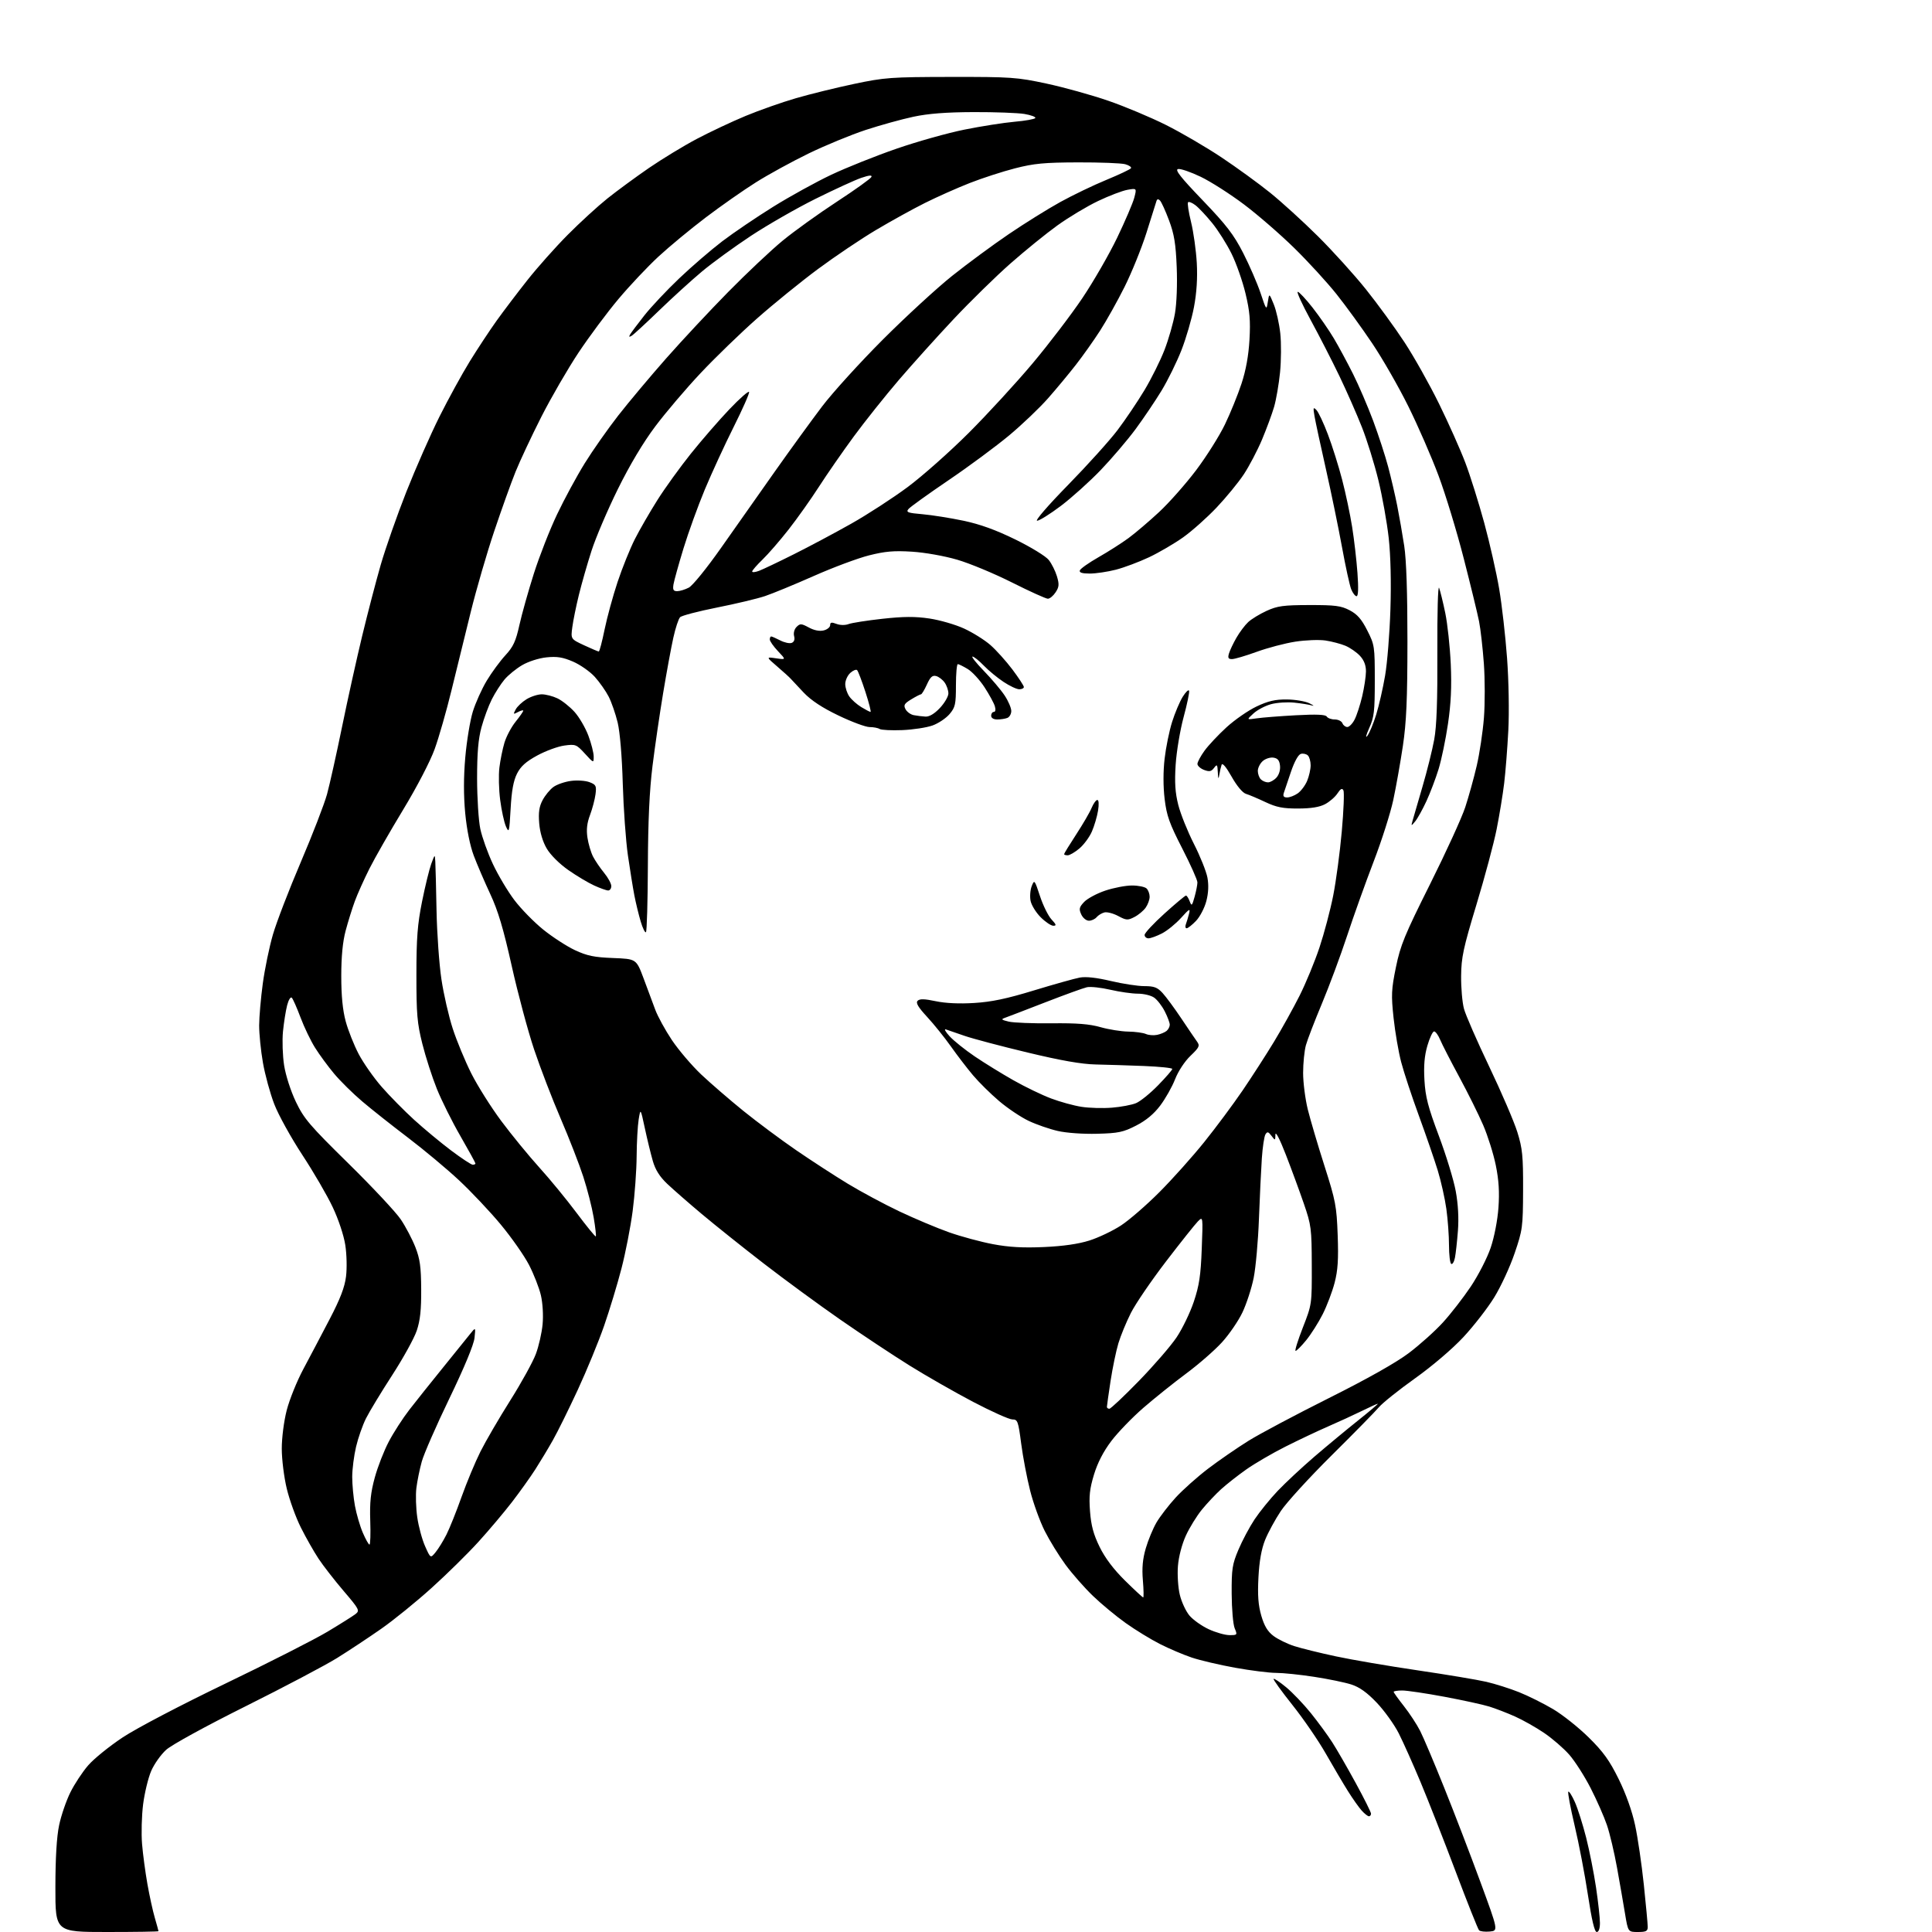 <?xml version="1.0" encoding="UTF-8" standalone="no"?>
<svg 
  version="1.1" 
  xmlns="http://www.w3.org/2000/svg" 
  xmlns:xlink="http://www.w3.org/1999/xlink" 
  xmlns:svg="http://www.w3.org/2000/svg"
  xmlns:rdf="http://www.w3.org/1999/02/22-rdf-syntax-ns#"
  xmlns:cc="http://creativecommons.org/ns#"
  xmlns:dc="http://purl.org/dc/elements/1.1/"
  viewBox="0 0 768 768"
  width="768"
  height="768"
>
<style>svg {background-color: white; }</style>"
<path stroke="none" fill="black" fill-rule="evenodd" d="M42.50,768.00C22.00,768.00 22.00,768.00 22.02,750.25C22.03,738.49 22.53,730.14 23.51,725.50C24.32,721.65 26.33,715.80 27.97,712.50C29.60,709.20 32.79,704.36 35.05,701.76C37.30,699.15 43.50,694.13 48.82,690.61C54.33,686.97 71.90,677.77 89.62,669.24C106.73,661.01 124.95,651.75 130.12,648.66C135.28,645.57 140.33,642.39 141.34,641.60C143.08,640.23 142.81,639.70 136.57,632.40C132.94,628.14 128.45,622.37 126.61,619.58C124.76,616.78 121.61,611.23 119.61,607.24C117.60,603.25 115.08,596.27 113.99,591.74C112.90,587.21 112.01,580.08 112.01,575.91C112.00,571.61 112.85,564.98 113.97,560.61C115.06,556.37 118.04,548.98 120.60,544.20C123.16,539.41 127.85,530.51 131.03,524.41C135.24,516.34 137.02,511.72 137.55,507.44C137.96,504.20 137.83,498.58 137.26,494.92C136.67,491.10 134.56,484.74 132.27,479.90C130.10,475.28 124.65,465.91 120.17,459.09C115.69,452.26 110.67,443.19 109.03,438.92C107.38,434.66 105.36,427.24 104.52,422.45C103.68,417.66 103.01,410.98 103.02,407.62C103.03,404.25 103.68,396.77 104.46,391.00C105.24,385.23 107.05,376.45 108.49,371.50C109.93,366.55 114.92,353.58 119.58,342.68C124.24,331.77 128.93,319.62 130.01,315.68C131.08,311.73 133.77,299.67 135.98,288.87C138.19,278.07 141.78,261.87 143.95,252.87C146.12,243.87 149.45,231.10 151.35,224.50C153.26,217.90 157.84,204.85 161.53,195.50C165.23,186.15 171.15,172.71 174.69,165.63C178.23,158.56 183.66,148.66 186.76,143.63C189.86,138.61 194.65,131.35 197.40,127.50C200.16,123.65 205.67,116.38 209.65,111.35C213.62,106.32 220.84,98.21 225.69,93.33C230.53,88.45 237.65,81.94 241.50,78.86C245.35,75.79 252.78,70.34 258.00,66.75C263.23,63.17 271.77,57.97 277.00,55.21C282.23,52.45 290.96,48.34 296.40,46.08C301.85,43.82 310.85,40.65 316.40,39.04C321.96,37.42 332.35,34.87 339.50,33.36C351.68,30.79 354.11,30.62 378.00,30.58C401.97,30.55 404.25,30.71 416.02,33.23C422.91,34.71 433.93,37.77 440.52,40.04C447.11,42.31 457.45,46.65 463.50,49.68C469.55,52.71 479.45,58.49 485.50,62.52C491.55,66.55 500.27,72.88 504.87,76.59C509.48,80.30 518.04,88.10 523.90,93.92C529.76,99.74 538.34,109.22 542.97,115.00C547.59,120.78 554.48,130.22 558.27,136.00C562.07,141.78 568.26,152.80 572.04,160.50C575.82,168.20 580.52,178.73 582.48,183.90C584.44,189.06 587.83,199.86 590.02,207.90C592.20,215.93 594.87,227.72 595.95,234.11C597.03,240.49 598.44,252.87 599.08,261.61C599.75,270.69 599.96,283.01 599.58,290.37C599.21,297.45 598.47,306.90 597.93,311.37C597.39,315.84 596.05,324.04 594.94,329.60C593.84,335.15 590.23,348.65 586.91,359.60C581.67,376.93 580.88,380.60 580.82,388.00C580.77,392.68 581.28,398.52 581.95,401.00C582.61,403.48 587.13,413.82 591.99,424.00C596.85,434.18 601.88,445.88 603.16,450.00C605.20,456.55 605.49,459.47 605.45,473.00C605.39,487.86 605.26,488.90 602.07,498.24C600.25,503.60 596.60,511.48 593.97,515.74C591.34,520.01 585.83,527.10 581.73,531.51C577.38,536.18 569.38,543.01 562.52,547.90C556.05,552.51 549.58,557.69 548.14,559.39C546.70,561.10 538.26,569.70 529.38,578.50C520.50,587.30 511.39,597.28 509.14,600.67C506.88,604.06 504.07,609.24 502.89,612.17C501.44,615.79 500.59,620.58 500.25,627.06C499.88,634.18 500.17,638.07 501.39,642.28C502.59,646.40 503.91,648.57 506.27,650.34C508.05,651.66 511.75,653.47 514.50,654.35C517.25,655.24 524.67,657.07 531.00,658.42C537.33,659.78 551.95,662.28 563.50,663.98C575.05,665.68 587.36,667.74 590.85,668.55C594.35,669.36 600.20,671.21 603.85,672.67C607.51,674.13 613.60,677.17 617.39,679.41C621.18,681.66 627.56,686.73 631.56,690.69C637.33,696.37 639.81,699.83 643.44,707.19C646.30,712.98 648.77,719.90 649.97,725.50C651.04,730.45 652.60,741.12 653.45,749.22C654.30,757.32 655.00,764.86 655.00,765.97C655.00,767.66 654.35,768.00 651.09,768.00C647.18,768.00 647.18,768.00 645.98,760.75C645.32,756.76 643.90,748.56 642.81,742.52C641.72,736.48 639.92,728.83 638.79,725.52C637.67,722.21 634.75,715.59 632.31,710.81C629.86,706.03 626.03,700.05 623.80,697.51C621.57,694.97 617.07,691.08 613.80,688.86C610.53,686.64 605.30,683.69 602.17,682.30C599.05,680.91 594.48,679.15 592.00,678.38C589.52,677.61 581.51,675.86 574.18,674.49C566.86,673.12 559.32,672.00 557.43,672.00C555.55,672.00 554.00,672.24 554.00,672.53C554.00,672.82 555.84,675.38 558.08,678.22C560.32,681.06 563.23,685.50 564.54,688.08C565.85,690.66 570.15,700.81 574.09,710.64C578.04,720.46 584.50,737.27 588.44,748.00C595.62,767.50 595.62,767.50 592.18,767.82C590.28,767.99 588.38,767.77 587.95,767.32C587.51,766.87 583.33,756.38 578.66,744.00C573.99,731.62 567.72,715.65 564.73,708.50C561.74,701.35 557.83,692.60 556.04,689.06C554.25,685.52 550.30,680.03 547.28,676.85C543.38,672.76 540.43,670.66 537.14,669.60C534.59,668.78 527.95,667.41 522.38,666.56C516.82,665.70 510.03,665.00 507.31,665.00C504.58,665.00 497.26,664.08 491.03,662.96C484.80,661.84 477.01,660.01 473.72,658.90C470.42,657.79 464.75,655.38 461.11,653.53C457.47,651.69 451.35,647.94 447.50,645.20C443.65,642.46 437.77,637.59 434.42,634.36C431.08,631.14 426.19,625.58 423.56,622.00C420.93,618.42 417.21,612.38 415.29,608.57C413.37,604.76 410.76,597.56 409.50,592.57C408.23,587.58 406.63,579.17 405.94,573.88C404.77,564.90 404.53,564.25 402.42,564.25C401.17,564.25 394.15,561.10 386.82,557.26C379.50,553.41 368.10,546.90 361.50,542.78C354.90,538.67 342.52,530.46 334.00,524.55C325.48,518.63 311.75,508.57 303.50,502.19C295.25,495.82 284.23,487.01 279.00,482.62C273.77,478.23 267.58,472.82 265.23,470.59C262.24,467.76 260.52,465.04 259.51,461.52C258.71,458.76 257.28,452.90 256.34,448.50C254.62,440.50 254.62,440.50 253.88,445.00C253.48,447.48 253.11,454.09 253.07,459.70C253.03,465.31 252.32,475.08 251.49,481.42C250.66,487.76 248.66,498.02 247.05,504.22C245.45,510.43 242.34,520.67 240.15,527.00C237.95,533.33 233.23,544.81 229.65,552.53C226.07,560.25 221.62,569.25 219.76,572.53C217.91,575.81 214.78,581.01 212.82,584.07C210.86,587.13 206.68,592.98 203.54,597.07C200.39,601.16 194.38,608.29 190.18,612.91C185.98,617.54 177.59,625.80 171.52,631.27C165.46,636.74 156.45,644.05 151.50,647.50C146.55,650.96 138.68,656.17 134.00,659.08C129.32,661.99 112.98,670.61 97.69,678.24C81.73,686.20 68.25,693.59 66.06,695.57C63.96,697.46 61.27,701.26 60.09,704.01C58.91,706.76 57.47,712.71 56.89,717.25C56.32,721.79 56.13,728.88 56.47,733.00C56.81,737.12 57.78,744.33 58.61,749.00C59.44,753.67 60.76,759.72 61.56,762.43C62.35,765.14 63.00,767.51 63.00,767.68C63.00,767.86 53.78,768.00 42.50,768.00zM634.73,768.00C633.86,768.00 632.75,763.32 631.22,753.25C629.99,745.14 627.61,732.71 625.93,725.64C624.26,718.57 623.13,712.53 623.43,712.24C623.73,711.94 624.91,713.81 626.06,716.40C627.21,718.99 629.21,725.33 630.52,730.48C631.83,735.63 633.59,744.54 634.45,750.30C635.30,756.05 636.00,762.39 636.00,764.38C636.00,766.64 635.52,768.00 634.73,768.00zM544.17,722.00C543.72,722.00 542.43,720.99 541.31,719.75C540.19,718.51 537.72,715.02 535.83,712.00C533.94,708.98 529.98,702.27 527.03,697.10C524.09,691.93 518.11,683.22 513.76,677.76C509.41,672.29 506.04,667.63 506.28,667.39C506.52,667.14 508.78,668.65 511.29,670.73C513.81,672.81 518.22,677.43 521.10,681.00C523.97,684.58 527.81,689.81 529.62,692.64C531.44,695.47 535.64,702.76 538.96,708.85C542.28,714.93 545.00,720.38 545.00,720.96C545.00,721.53 544.63,722.00 544.17,722.00zM488.73,649.99C491.86,650.00 491.92,649.92 490.80,647.25C490.17,645.74 489.64,639.55 489.61,633.50C489.56,623.67 489.85,621.81 492.31,616.00C493.82,612.42 496.70,607.02 498.70,604.00C500.71,600.98 504.85,595.86 507.92,592.63C510.99,589.41 517.55,583.29 522.50,579.04C527.45,574.79 535.26,568.32 539.85,564.66C544.44,561.00 547.97,558.00 547.70,558.00C547.43,558.00 544.57,559.30 541.35,560.88C538.13,562.46 532.12,565.22 528.00,567.01C523.88,568.80 516.23,572.42 511.00,575.05C505.77,577.68 498.74,581.78 495.37,584.16C491.99,586.55 487.49,590.09 485.37,592.02C483.24,593.96 479.82,597.59 477.78,600.09C475.73,602.59 472.86,607.25 471.40,610.43C469.83,613.87 468.55,618.77 468.25,622.49C467.97,625.96 468.30,631.09 468.99,633.94C469.67,636.79 471.40,640.50 472.82,642.20C474.25,643.90 477.69,646.34 480.46,647.63C483.23,648.92 486.95,649.98 488.73,649.99zM454.44,635.00C454.68,635.00 454.63,631.94 454.31,628.20C453.90,623.29 454.22,619.74 455.47,615.46C456.42,612.20 458.34,607.58 459.73,605.20C461.13,602.82 464.54,598.38 467.33,595.33C470.11,592.29 475.92,587.11 480.22,583.83C484.53,580.55 491.76,575.57 496.28,572.75C500.80,569.94 515.21,562.29 528.30,555.74C543.52,548.13 554.96,541.68 560.00,537.88C564.34,534.61 570.45,529.13 573.57,525.71C576.69,522.30 581.68,515.86 584.67,511.41C587.65,506.95 591.21,500.02 592.57,495.99C594.01,491.74 595.30,485.07 595.66,480.05C596.10,473.87 595.80,469.12 594.61,463.25C593.70,458.75 591.44,451.56 589.60,447.28C587.76,443.00 583.46,434.36 580.06,428.07C576.66,421.78 573.25,415.15 572.49,413.32C571.73,411.49 570.64,410.00 570.08,410.00C569.52,410.00 568.32,412.55 567.41,415.66C566.24,419.68 565.90,423.66 566.24,429.41C566.62,436.02 567.67,440.06 571.96,451.50C574.85,459.20 577.88,469.10 578.68,473.50C579.63,478.66 579.93,484.25 579.55,489.24C579.22,493.49 578.69,498.32 578.36,499.97C578.03,501.62 577.36,502.72 576.88,502.42C576.40,502.13 576.00,498.79 576.00,495.01C576.00,491.24 575.53,484.74 574.95,480.57C574.37,476.40 572.82,469.51 571.52,465.25C570.21,460.99 566.84,451.20 564.02,443.50C561.20,435.80 558.04,426.22 556.99,422.20C555.93,418.19 554.58,410.30 553.97,404.67C552.99,395.56 553.09,393.34 554.90,384.47C556.69,375.75 558.37,371.66 568.45,351.51C574.78,338.85 581.08,325.08 582.45,320.90C583.82,316.72 585.88,309.32 587.01,304.45C588.15,299.58 589.44,290.98 589.88,285.36C590.32,279.73 590.31,270.04 589.86,263.82C589.41,257.60 588.55,250.04 587.95,247.01C587.35,243.98 584.62,232.74 581.87,222.03C579.13,211.32 574.61,196.47 571.82,189.03C569.04,181.59 563.64,169.20 559.82,161.50C556.01,153.80 549.56,142.55 545.49,136.50C541.43,130.45 535.06,121.67 531.34,117.00C527.63,112.33 520.07,104.07 514.54,98.65C509.02,93.23 500.00,85.40 494.50,81.26C489.00,77.12 481.26,72.18 477.31,70.28C473.35,68.38 469.30,66.99 468.31,67.19C466.93,67.47 469.23,70.40 478.06,79.60C487.53,89.47 490.43,93.25 494.18,100.57C496.69,105.48 499.80,112.65 501.09,116.50C503.38,123.35 503.45,123.43 503.98,120.00C504.52,116.50 504.52,116.50 506.35,120.99C507.35,123.45 508.51,128.63 508.93,132.49C509.35,136.34 509.30,143.32 508.84,148.00C508.37,152.68 507.31,158.84 506.48,161.71C505.65,164.57 503.47,170.46 501.65,174.80C499.82,179.13 496.56,185.34 494.41,188.59C492.26,191.84 487.40,197.76 483.61,201.76C479.83,205.75 473.87,211.06 470.37,213.56C466.87,216.05 460.75,219.63 456.76,221.52C452.76,223.40 446.82,225.63 443.54,226.47C440.26,227.31 435.61,228.00 433.21,228.00C430.15,228.00 428.96,227.62 429.25,226.75C429.48,226.06 432.82,223.70 436.68,221.50C440.54,219.30 445.90,215.88 448.60,213.90C451.29,211.92 456.77,207.26 460.77,203.54C464.77,199.82 471.39,192.32 475.50,186.88C479.60,181.43 484.74,173.27 486.92,168.74C489.11,164.21 492.07,156.90 493.52,152.50C495.28,147.17 496.33,141.33 496.69,135.00C497.12,127.40 496.81,123.73 495.11,116.66C493.95,111.80 491.45,104.68 489.56,100.85C487.67,97.02 484.19,91.50 481.81,88.60C479.44,85.69 476.46,82.52 475.18,81.56C473.91,80.59 472.60,80.07 472.27,80.40C471.94,80.73 472.47,84.26 473.46,88.25C474.44,92.24 475.46,99.55 475.74,104.50C476.07,110.53 475.70,116.33 474.62,122.08C473.73,126.80 471.48,134.51 469.63,139.23C467.78,143.95 464.22,151.18 461.72,155.30C459.22,159.41 454.56,166.32 451.37,170.64C448.17,174.96 441.95,182.26 437.54,186.86C433.13,191.45 426.00,197.86 421.70,201.11C417.40,204.35 413.15,207.00 412.26,207.00C411.35,207.00 416.73,200.78 424.60,192.75C432.27,184.91 441.10,175.12 444.22,171.00C447.34,166.88 452.15,159.74 454.92,155.14C457.68,150.55 461.27,143.32 462.91,139.09C464.54,134.86 466.41,128.34 467.06,124.60C467.75,120.63 468.04,112.95 467.76,106.15C467.39,96.92 466.76,93.08 464.72,87.63C463.31,83.85 461.69,80.29 461.11,79.71C460.38,78.98 459.94,79.09 459.66,80.08C459.44,80.86 457.66,86.52 455.70,92.65C453.75,98.78 449.84,108.41 447.02,114.06C444.20,119.70 439.83,127.51 437.32,131.41C434.81,135.31 430.48,141.43 427.69,145.00C424.91,148.57 419.91,154.60 416.57,158.38C413.23,162.17 406.29,168.79 401.14,173.09C395.98,177.39 385.15,185.41 377.06,190.89C368.98,196.38 361.80,201.53 361.13,202.35C360.07,203.63 360.84,203.91 366.70,204.41C370.44,204.74 377.77,205.90 383.00,207.00C389.64,208.40 395.86,210.66 403.65,214.47C409.83,217.50 415.74,221.12 416.90,222.60C418.06,224.07 419.52,226.99 420.15,229.09C421.10,232.29 421.02,233.32 419.62,235.45C418.70,236.85 417.32,238.00 416.54,238.00C415.76,238.00 409.35,235.10 402.31,231.56C395.26,228.01 385.45,223.93 380.50,222.49C375.35,220.99 367.65,219.62 362.49,219.30C355.35,218.85 351.82,219.16 345.45,220.77C341.03,221.88 331.18,225.56 323.55,228.94C315.92,232.32 307.16,235.93 304.09,236.96C301.01,237.99 292.43,240.04 285.00,241.51C277.57,242.99 270.98,244.71 270.35,245.35C269.72,245.98 268.51,249.65 267.66,253.50C266.80,257.35 264.98,267.25 263.61,275.50C262.24,283.75 260.33,296.80 259.38,304.50C258.17,314.19 257.61,326.41 257.54,344.20C257.48,358.33 257.14,370.19 256.78,370.55C256.43,370.91 255.48,368.99 254.68,366.29C253.88,363.59 252.75,358.93 252.17,355.94C251.59,352.95 250.44,345.77 249.60,340.00C248.77,334.23 247.85,321.40 247.56,311.50C247.25,300.64 246.44,291.01 245.53,287.22C244.69,283.76 243.09,279.13 241.96,276.92C240.83,274.72 238.35,271.18 236.45,269.07C234.54,266.97 230.64,264.23 227.78,263.00C223.71,261.25 221.42,260.88 217.24,261.31C214.19,261.63 210.05,262.95 207.56,264.41C205.17,265.81 202.01,268.38 200.55,270.12C199.09,271.86 196.82,275.39 195.52,277.96C194.21,280.54 192.36,285.54 191.40,289.07C190.12,293.77 189.65,299.26 189.65,309.50C189.66,317.20 190.23,326.20 190.93,329.50C191.63,332.80 193.88,339.10 195.95,343.50C198.01,347.90 201.85,354.34 204.48,357.81C207.11,361.29 212.28,366.57 215.97,369.55C219.66,372.52 225.33,376.20 228.59,377.72C233.39,379.96 236.24,380.55 243.71,380.83C252.93,381.19 252.93,381.19 255.81,388.85C257.39,393.06 259.48,398.68 260.46,401.34C261.44,404.01 264.42,409.45 267.09,413.45C269.77,417.44 275.01,423.59 278.74,427.12C282.47,430.64 290.02,437.16 295.51,441.61C301.01,446.05 310.45,453.08 316.50,457.23C322.55,461.38 331.77,467.37 337.00,470.54C342.23,473.72 351.48,478.68 357.56,481.57C363.65,484.45 372.53,488.19 377.29,489.87C382.05,491.55 389.90,493.67 394.73,494.58C401.11,495.78 406.64,496.09 415.00,495.72C422.64,495.38 428.71,494.50 433.07,493.12C436.69,491.97 442.31,489.29 445.57,487.17C448.83,485.05 455.72,479.08 460.88,473.90C466.04,468.73 474.05,459.77 478.69,454.00C483.33,448.23 490.19,439.00 493.94,433.50C497.68,428.00 503.30,419.29 506.42,414.14C509.54,408.99 514.12,400.73 516.61,395.79C519.09,390.84 522.65,382.22 524.51,376.64C526.37,371.06 528.83,361.77 529.97,356.00C531.11,350.23 532.65,338.75 533.38,330.50C534.12,322.25 534.41,314.90 534.03,314.17C533.52,313.20 532.89,313.52 531.66,315.40C530.74,316.81 528.52,318.73 526.74,319.67C524.52,320.85 521.13,321.39 516.00,321.40C509.99,321.42 507.41,320.91 503.00,318.83C499.98,317.40 496.50,315.93 495.27,315.56C493.94,315.15 491.65,312.40 489.58,308.72C487.39,304.84 485.92,303.11 485.60,304.03C485.32,304.84 484.91,306.62 484.69,308.00C484.37,309.92 484.23,309.69 484.10,307.00C483.95,303.84 483.80,303.67 482.59,305.27C481.51,306.70 480.74,306.85 478.62,306.05C477.18,305.50 476.00,304.43 476.00,303.67C476.00,302.92 477.27,300.55 478.83,298.40C480.39,296.26 484.32,292.07 487.58,289.09C490.84,286.12 496.20,282.40 499.50,280.84C504.08,278.67 506.92,278.01 511.50,278.05C514.80,278.07 518.85,278.75 520.50,279.56C522.15,280.37 522.60,280.76 521.50,280.43C520.40,280.10 517.25,279.60 514.50,279.31C511.75,279.02 507.59,279.29 505.27,279.92C502.94,280.55 499.79,282.21 498.27,283.61C495.50,286.15 495.50,286.15 499.50,285.56C501.70,285.23 508.72,284.68 515.10,284.33C523.34,283.89 526.91,284.04 527.41,284.85C527.80,285.48 529.23,286.00 530.59,286.00C531.95,286.00 533.32,286.68 533.64,287.50C533.95,288.32 534.83,289.00 535.58,289.00C536.33,289.00 537.64,287.67 538.47,286.05C539.31,284.43 540.67,280.26 541.49,276.80C542.30,273.33 542.98,268.88 542.99,266.90C543.00,264.46 542.22,262.45 540.60,260.70C539.28,259.28 536.68,257.48 534.83,256.70C532.98,255.93 529.41,254.99 526.90,254.61C524.40,254.24 519.00,254.44 514.92,255.07C510.84,255.70 503.93,257.52 499.56,259.11C495.19,260.70 490.77,262.00 489.74,262.00C488.26,262.00 488.01,261.52 488.54,259.75C488.91,258.51 490.24,255.70 491.51,253.50C492.77,251.30 494.87,248.51 496.17,247.30C497.46,246.09 500.77,244.07 503.51,242.82C507.81,240.86 510.17,240.54 520.50,240.52C530.75,240.50 533.08,240.80 536.50,242.59C539.53,244.17 541.23,246.11 543.50,250.59C546.41,256.32 546.50,256.92 546.50,270.50C546.50,282.86 546.24,285.09 544.25,289.50C543.02,292.26 542.70,293.61 543.54,292.51C544.38,291.42 545.96,287.62 547.06,284.07C548.16,280.52 549.75,273.54 550.60,268.56C551.46,263.58 552.41,251.76 552.71,242.30C553.06,231.44 552.81,220.94 552.03,213.82C551.34,207.62 549.49,197.29 547.92,190.85C546.35,184.42 543.42,174.96 541.39,169.83C539.37,164.70 535.34,155.55 532.44,149.50C529.53,143.45 524.40,133.44 521.03,127.25C517.66,121.06 515.34,116.00 515.87,116.00C516.40,116.00 519.04,118.81 521.74,122.25C524.44,125.69 528.26,131.20 530.22,134.50C532.18,137.80 535.62,144.19 537.88,148.70C540.13,153.21 543.71,161.54 545.83,167.20C547.94,172.87 550.63,181.10 551.80,185.50C552.97,189.90 554.59,196.88 555.41,201.00C556.23,205.12 557.48,212.32 558.20,217.00C559.05,222.56 559.49,235.69 559.48,255.00C559.46,278.11 559.07,287.10 557.67,296.50C556.68,303.10 554.97,312.77 553.85,318.00C552.73,323.23 549.22,334.25 546.04,342.50C542.87,350.75 538.12,364.02 535.49,372.00C532.86,379.98 528.34,392.12 525.46,399.00C522.58,405.88 519.72,413.30 519.11,415.50C518.51,417.70 518.01,422.65 518.01,426.50C518.01,430.35 518.85,436.88 519.86,441.00C520.88,445.12 523.87,455.25 526.51,463.50C530.93,477.33 531.33,479.47 531.75,491.00C532.10,500.62 531.82,504.98 530.53,509.92C529.61,513.45 527.48,519.08 525.79,522.42C524.10,525.76 521.15,530.41 519.24,532.75C517.33,535.09 515.43,537.00 515.02,537.00C514.61,537.00 515.90,532.84 517.89,527.75C521.50,518.51 521.50,518.48 521.45,503.00C521.41,488.34 521.24,487.01 518.31,478.50C516.61,473.55 513.38,464.77 511.14,459.00C508.74,452.83 507.04,449.53 507.00,451.00C506.94,453.45 506.90,453.46 505.43,451.50C504.17,449.84 503.77,449.75 503.03,450.94C502.55,451.73 501.90,456.01 501.60,460.44C501.30,464.87 500.78,475.70 500.45,484.50C500.13,493.30 499.18,503.88 498.35,508.00C497.52,512.12 495.51,518.29 493.89,521.70C492.27,525.11 488.60,530.47 485.72,533.62C482.85,536.77 476.45,542.35 471.50,546.02C466.55,549.70 458.90,555.83 454.50,559.64C450.10,563.46 444.37,569.39 441.77,572.82C438.63,576.96 436.31,581.46 434.88,586.16C433.16,591.83 432.84,594.75 433.30,600.77C433.73,606.42 434.67,609.93 437.10,614.89C439.24,619.28 442.61,623.76 447.15,628.25C450.91,631.96 454.19,635.00 454.44,635.00zM173.17,617.01C174.29,615.64 176.23,612.49 177.48,610.01C178.73,607.53 181.44,600.77 183.49,595.00C185.55,589.23 188.93,581.12 191.00,577.00C193.07,572.88 198.39,563.74 202.83,556.70C207.27,549.66 211.84,541.36 213.00,538.26C214.16,535.17 215.37,529.85 215.69,526.45C216.02,522.85 215.74,518.02 215.01,514.88C214.32,511.92 212.19,506.49 210.29,502.81C208.38,499.13 203.34,491.93 199.09,486.81C194.85,481.69 187.38,473.78 182.51,469.22C177.64,464.67 168.48,457.02 162.16,452.22C155.85,447.43 147.66,440.95 143.98,437.82C140.30,434.70 135.28,429.75 132.83,426.82C130.38,423.90 126.96,419.24 125.23,416.47C123.50,413.71 120.90,408.31 119.47,404.47C118.03,400.64 116.47,397.11 116.00,396.62C115.52,396.13 114.70,397.45 114.14,399.62C113.59,401.76 112.85,406.43 112.49,410.00C112.14,413.57 112.34,419.65 112.94,423.50C113.58,427.53 115.56,433.68 117.62,438.00C120.83,444.70 123.05,447.31 138.51,462.50C148.02,471.85 157.40,481.87 159.34,484.77C161.28,487.66 163.88,492.61 165.12,495.77C166.94,500.42 167.38,503.57 167.43,512.50C167.48,520.68 167.03,524.90 165.66,528.96C164.65,531.97 160.25,539.93 155.89,546.67C151.53,553.40 146.86,561.11 145.51,563.80C144.15,566.49 142.37,571.58 141.54,575.10C140.71,578.62 140.02,584.00 140.01,587.07C140.01,590.13 140.49,595.30 141.09,598.57C141.69,601.83 143.09,606.64 144.21,609.25C145.33,611.86 146.53,614.00 146.87,614.00C147.22,614.00 147.36,609.74 147.18,604.53C146.94,597.22 147.35,593.29 148.99,587.32C150.15,583.07 152.66,576.64 154.56,573.05C156.45,569.45 160.14,563.74 162.75,560.37C165.36,557.00 171.32,549.53 176.00,543.76C180.68,538.00 185.53,531.98 186.79,530.39C189.09,527.50 189.09,527.50 188.63,531.82C188.34,534.52 184.62,543.50 178.68,555.82C173.45,566.64 168.49,577.98 167.66,581.00C166.82,584.02 165.86,588.75 165.52,591.50C165.18,594.25 165.34,599.49 165.87,603.15C166.39,606.81 167.79,611.99 168.98,614.65C171.14,619.50 171.14,619.50 173.17,617.01zM440.99,560.00C441.53,560.00 446.81,555.02 452.74,548.93C458.66,542.84 465.39,535.07 467.69,531.65C469.99,528.23 473.08,521.85 474.55,517.47C476.71,511.01 477.31,507.04 477.71,496.50C478.21,483.50 478.21,483.50 476.20,485.50C475.10,486.60 469.39,493.77 463.52,501.43C457.65,509.09 451.36,518.31 449.54,521.93C447.71,525.55 445.48,530.98 444.57,534.00C443.66,537.03 442.26,543.77 441.46,549.00C440.67,554.23 440.01,558.84 440.01,559.25C440.00,559.66 440.44,560.00 440.99,560.00zM236.84,491.49C237.04,491.29 236.66,487.89 235.99,483.92C235.32,479.96 233.47,472.69 231.87,467.77C230.28,462.85 226.23,452.45 222.88,444.66C219.52,436.87 214.78,424.52 212.33,417.22C209.88,409.91 205.88,395.00 203.44,384.08C200.10,369.11 197.99,362.04 194.87,355.36C192.60,350.49 189.65,343.63 188.33,340.13C186.84,336.19 185.55,329.75 184.93,323.26C184.27,316.23 184.27,308.90 184.96,301.03C185.52,294.57 186.87,286.41 187.95,282.89C189.04,279.38 191.53,273.84 193.49,270.58C195.45,267.32 198.78,262.79 200.89,260.50C204.04,257.09 205.04,254.93 206.48,248.42C207.45,244.07 210.03,234.88 212.22,228.00C214.41,221.12 218.55,210.55 221.43,204.50C224.30,198.45 229.25,189.31 232.43,184.18C235.60,179.06 241.61,170.51 245.76,165.18C249.92,159.86 258.48,149.65 264.78,142.50C271.09,135.35 282.22,123.42 289.53,116.00C296.83,108.58 306.56,99.41 311.15,95.64C315.74,91.87 325.45,84.89 332.73,80.14C340.00,75.39 346.16,70.97 346.41,70.33C346.73,69.53 345.49,69.64 342.41,70.69C339.95,71.52 331.77,75.28 324.22,79.02C316.67,82.77 305.10,89.41 298.50,93.76C291.90,98.12 283.12,104.51 279.00,107.96C274.88,111.41 267.23,118.37 262.00,123.43C256.77,128.49 251.87,133.01 251.10,133.47C250.06,134.09 249.91,133.94 250.51,132.90C250.96,132.13 253.50,128.75 256.15,125.38C258.80,122.01 265.03,115.39 270.00,110.66C274.97,105.93 282.68,99.29 287.13,95.90C291.57,92.52 300.68,86.35 307.36,82.19C314.04,78.04 324.45,72.30 330.50,69.44C336.55,66.59 348.21,61.93 356.41,59.10C364.62,56.26 376.77,52.85 383.41,51.52C390.06,50.18 399.00,48.78 403.28,48.40C407.56,48.03 411.28,47.36 411.55,46.92C411.82,46.49 409.89,45.76 407.27,45.31C404.65,44.87 395.52,44.53 387.00,44.56C376.11,44.60 369.00,45.15 363.09,46.41C358.47,47.39 349.92,49.76 344.09,51.67C338.27,53.59 328.10,57.78 321.50,60.98C314.90,64.19 305.45,69.36 300.50,72.48C295.55,75.59 286.55,81.89 280.50,86.48C274.45,91.07 266.01,98.06 261.74,102.01C257.47,105.96 250.32,113.54 245.86,118.85C241.39,124.16 234.25,133.75 229.98,140.16C225.72,146.58 219.06,158.07 215.19,165.69C211.32,173.32 206.71,183.15 204.94,187.53C203.17,191.91 199.36,202.54 196.47,211.14C193.57,219.74 189.39,234.14 187.16,243.14C184.93,252.14 181.47,266.22 179.47,274.43C177.47,282.64 174.46,293.16 172.77,297.81C171.01,302.69 165.71,312.87 160.25,321.88C155.04,330.47 149.02,341.00 146.87,345.27C144.72,349.55 142.09,355.40 141.04,358.27C139.98,361.15 138.34,366.43 137.39,370.00C136.23,374.36 135.66,380.28 135.66,388.00C135.66,395.83 136.22,401.58 137.42,406.00C138.38,409.57 140.71,415.43 142.58,419.00C144.46,422.57 148.59,428.46 151.75,432.07C154.91,435.69 160.72,441.58 164.65,445.16C168.58,448.74 175.19,454.22 179.33,457.34C183.47,460.45 187.33,463.00 187.93,463.00C188.52,463.00 189.00,462.77 189.00,462.50C189.00,462.22 186.32,457.34 183.04,451.64C179.75,445.95 175.54,437.49 173.66,432.84C171.79,428.19 169.19,420.14 167.89,414.94C165.83,406.74 165.52,403.14 165.53,387.50C165.53,372.88 165.96,367.41 167.77,358.39C169.00,352.28 170.65,345.53 171.43,343.39C172.86,339.51 172.86,339.50 173.04,342.50C173.14,344.15 173.36,352.93 173.53,362.00C173.71,371.07 174.58,383.37 175.48,389.31C176.37,395.26 178.40,404.10 179.99,408.95C181.57,413.81 184.89,421.80 187.35,426.71C189.82,431.62 195.18,440.13 199.26,445.61C203.34,451.09 210.13,459.38 214.34,464.04C218.56,468.69 225.26,476.86 229.24,482.18C233.22,487.50 236.64,491.69 236.84,491.49zM436.13,450.69C430.61,450.84 423.94,450.37 420.50,449.58C417.20,448.83 411.98,447.02 408.90,445.56C405.82,444.10 400.54,440.56 397.18,437.70C393.81,434.84 389.13,430.22 386.78,427.43C384.43,424.64 380.48,419.49 378.00,415.98C375.52,412.47 371.29,407.20 368.58,404.27C364.95,400.34 363.95,398.65 364.78,397.82C365.60,397.00 367.48,397.04 371.95,397.99C375.80,398.81 381.36,399.07 387.25,398.70C394.16,398.28 400.16,397.02 411.00,393.71C418.98,391.28 427.18,388.98 429.23,388.60C431.68,388.15 435.91,388.62 441.56,389.96C446.29,391.08 452.29,392.00 454.89,392.00C458.78,392.00 460.08,392.49 462.15,394.75C463.54,396.26 466.89,400.81 469.59,404.85C472.29,408.89 475.10,413.03 475.84,414.05C477.04,415.71 476.75,416.33 473.23,419.71C470.94,421.90 468.36,425.82 467.12,429.00C465.94,432.03 463.27,436.75 461.20,439.49C458.66,442.86 455.55,445.43 451.60,447.45C446.49,450.07 444.57,450.47 436.13,450.69zM442.00,440.32C445.57,440.04 449.89,439.22 451.59,438.52C453.30,437.81 457.23,434.63 460.34,431.44C463.45,428.25 466.00,425.32 466.00,424.92C466.00,424.52 460.94,424.00 454.75,423.75C448.56,423.51 439.90,423.23 435.50,423.14C429.94,423.02 421.72,421.58 408.50,418.40C398.05,415.90 386.80,412.92 383.50,411.79C380.20,410.65 376.82,409.49 376.00,409.21C375.18,408.92 375.85,410.16 377.50,411.95C379.15,413.75 383.65,417.35 387.50,419.96C391.35,422.57 398.27,426.83 402.88,429.44C407.49,432.05 414.21,435.30 417.81,436.65C421.41,438.01 426.86,439.51 429.93,439.98C432.99,440.46 438.43,440.61 442.00,440.32zM459.99,411.37C461.37,411.08 463.05,410.37 463.74,409.80C464.43,409.22 465.00,408.12 465.00,407.34C465.00,406.56 464.11,404.17 463.01,402.03C461.92,399.88 460.02,397.43 458.79,396.57C457.56,395.70 454.66,395.00 452.34,395.00C450.02,395.00 445.09,394.30 441.38,393.44C437.68,392.58 433.48,392.13 432.07,392.44C430.66,392.75 423.20,395.46 415.50,398.45C407.80,401.44 400.60,404.20 399.50,404.59C397.82,405.17 398.06,405.41 401.00,406.11C402.93,406.56 410.57,406.86 418.00,406.78C428.05,406.66 433.02,407.05 437.46,408.31C440.74,409.24 445.69,410.03 448.46,410.07C451.23,410.11 454.40,410.54 455.50,411.02C456.60,411.51 458.62,411.66 459.99,411.37zM456.54,373.00C455.69,373.00 455.00,372.39 455.00,371.64C455.00,370.90 458.56,367.07 462.91,363.14C467.26,359.21 471.10,356.00 471.44,356.00C471.78,356.00 472.44,357.01 472.91,358.25C473.68,360.30 473.85,360.15 474.87,356.50C475.48,354.30 475.99,351.72 475.99,350.77C476.00,349.82 473.28,343.74 469.96,337.27C464.84,327.30 463.77,324.29 462.96,317.60C462.37,312.66 462.36,306.67 462.95,301.60C463.46,297.15 464.80,290.57 465.92,287.00C467.05,283.43 468.94,278.93 470.14,277.00C471.33,275.07 472.47,273.99 472.68,274.58C472.89,275.17 471.90,279.90 470.50,285.08C469.10,290.26 467.68,298.77 467.34,304.00C466.89,311.16 467.15,315.10 468.39,320.00C469.30,323.57 472.09,330.52 474.59,335.44C477.09,340.35 479.51,346.39 479.97,348.85C480.52,351.82 480.38,354.97 479.53,358.22C478.83,360.91 476.99,364.44 475.44,366.06C473.89,367.68 472.21,369.00 471.71,369.00C471.20,369.00 471.06,368.28 471.40,367.41C471.73,366.53 472.30,364.65 472.66,363.24C473.22,360.97 472.84,361.17 469.47,364.90C467.36,367.24 463.94,370.01 461.86,371.07C459.78,372.13 457.39,373.00 456.54,373.00zM418.71,368.00C417.81,368.00 415.54,366.48 413.68,364.61C411.82,362.75 410.02,359.83 409.67,358.11C409.33,356.40 409.53,353.76 410.13,352.25C411.17,349.58 411.27,349.70 413.42,356.24C414.64,359.95 416.70,364.11 417.99,365.49C419.90,367.53 420.04,368.00 418.71,368.00zM432.86,366.00C431.80,366.00 430.45,364.89 429.81,363.49C428.83,361.34 429.00,360.63 430.96,358.54C432.23,357.20 435.99,355.17 439.32,354.05C442.66,352.92 447.46,352.00 449.99,352.00C452.53,352.00 455.14,352.54 455.80,353.20C456.46,353.86 457.00,355.33 457.00,356.48C457.00,357.62 456.30,359.56 455.44,360.78C454.58,362.01 452.57,363.69 450.96,364.52C448.30,365.90 447.74,365.86 444.48,364.12C442.52,363.07 440.05,362.44 438.99,362.71C437.93,362.99 436.55,363.84 435.91,364.61C435.27,365.37 433.90,366.00 432.86,366.00zM241.75,353.98C241.06,353.97 238.56,353.08 236.19,352.00C233.82,350.92 229.18,348.15 225.87,345.83C222.34,343.35 218.81,339.83 217.33,337.30C215.73,334.56 214.64,330.91 214.34,327.25C213.99,322.94 214.33,320.64 215.69,318.07C216.68,316.19 218.62,313.83 220.00,312.83C221.38,311.83 224.53,310.74 227.00,310.42C229.47,310.09 232.78,310.32 234.35,310.93C236.93,311.92 237.16,312.39 236.72,315.76C236.45,317.82 235.47,321.52 234.54,323.99C233.34,327.16 233.04,329.80 233.52,332.98C233.89,335.45 234.89,338.83 235.74,340.49C236.59,342.14 238.58,345.07 240.15,346.98C241.72,348.89 243.00,351.25 243.00,352.23C243.00,353.20 242.44,353.99 241.75,353.98zM424.42,340.00C423.64,340.00 423.00,339.79 423.00,339.53C423.00,339.27 425.17,335.74 427.81,331.69C430.46,327.63 433.22,322.89 433.93,321.16C434.65,319.42 435.68,318.00 436.21,318.00C436.79,318.00 436.90,319.71 436.49,322.25C436.11,324.59 435.01,328.31 434.05,330.53C433.09,332.75 430.85,335.79 429.08,337.28C427.30,338.78 425.21,340.00 424.42,340.00zM202.98,321.50C202.46,330.84 202.34,331.30 201.11,328.50C200.39,326.85 199.36,322.12 198.83,318.00C198.29,313.88 198.15,308.08 198.52,305.11C198.88,302.15 199.79,297.70 200.53,295.22C201.28,292.75 203.26,289.01 204.94,286.92C206.62,284.83 208.00,282.85 208.00,282.52C208.00,282.20 207.07,282.43 205.92,283.04C204.01,284.06 203.94,283.98 204.99,282.02C205.61,280.85 207.56,279.02 209.31,277.95C211.07,276.88 213.78,276.01 215.35,276.00C216.92,276.00 219.72,276.72 221.58,277.60C223.43,278.48 226.48,280.90 228.36,282.97C230.23,285.04 232.71,289.29 233.88,292.41C235.05,295.52 236.00,299.27 236.00,300.73C236.00,303.39 236.00,303.39 232.49,299.56C229.14,295.90 228.78,295.76 224.32,296.37C221.76,296.72 216.92,298.49 213.58,300.31C209.04,302.78 207.00,304.61 205.51,307.56C204.10,310.37 203.37,314.38 202.98,321.50zM562.57,326.50C560.92,328.47 560.90,328.47 561.53,326.20C561.88,324.94 563.65,318.87 565.46,312.70C567.27,306.54 569.37,298.12 570.12,294.00C571.10,288.67 571.46,278.54 571.37,259.00C571.30,243.60 571.61,232.47 572.07,233.70C572.53,234.91 573.63,239.41 574.52,243.70C575.41,247.99 576.39,257.12 576.70,264.00C577.10,273.01 576.79,279.65 575.59,287.76C574.68,293.96 572.99,302.06 571.85,305.76C570.71,309.47 568.53,315.20 567.01,318.50C565.48,321.80 563.48,325.40 562.57,326.50zM511.66,317.00C512.70,317.00 514.60,316.27 515.88,315.37C517.16,314.47 518.84,312.24 519.61,310.40C520.37,308.57 521.00,305.79 521.00,304.23C521.00,302.67 520.51,300.91 519.92,300.32C519.32,299.72 518.07,299.43 517.14,299.67C516.10,299.94 514.57,302.70 513.17,306.81C511.91,310.49 510.63,314.29 510.32,315.25C509.93,316.50 510.31,317.00 511.66,317.00zM504.05,311.00C504.95,311.00 506.47,310.14 507.42,309.09C508.44,307.96 509.02,306.02 508.82,304.34C508.59,302.25 507.89,301.41 506.17,301.17C504.88,300.99 502.97,301.62 501.92,302.57C500.86,303.53 500.00,305.28 500.00,306.45C500.00,307.63 500.54,309.14 501.20,309.80C501.86,310.46 503.14,311.00 504.05,311.00zM358.69,290.23C354.40,290.40 350.35,290.20 349.69,289.79C349.04,289.37 347.22,289.02 345.66,289.02C344.10,289.01 338.55,286.95 333.33,284.44C326.87,281.35 322.45,278.43 319.51,275.35C317.13,272.85 314.81,270.37 314.34,269.83C313.88,269.29 311.48,267.11 309.00,264.98C304.50,261.11 304.50,261.11 308.50,261.69C312.50,262.27 312.50,262.27 309.25,258.84C307.46,256.95 306.00,254.86 306.00,254.20C306.00,253.54 306.25,253.00 306.55,253.00C306.85,253.00 308.47,253.71 310.14,254.57C311.81,255.44 313.87,255.88 314.70,255.56C315.68,255.18 316.03,254.22 315.67,252.86C315.35,251.63 315.76,250.09 316.66,249.20C318.05,247.81 318.53,247.83 321.54,249.45C323.66,250.60 325.81,251.01 327.44,250.60C328.85,250.25 330.00,249.31 330.00,248.51C330.00,247.37 330.54,247.26 332.50,248.00C333.96,248.56 335.95,248.59 337.28,248.09C338.53,247.61 344.59,246.66 350.75,245.98C359.24,245.05 363.76,245.02 369.48,245.87C373.63,246.49 379.83,248.29 383.26,249.87C386.69,251.45 391.38,254.38 393.68,256.39C395.97,258.39 399.91,262.77 402.43,266.11C404.94,269.46 407.00,272.60 407.00,273.10C407.00,273.59 406.18,274.00 405.17,274.00C404.17,274.00 401.35,272.68 398.92,271.06C396.49,269.45 392.95,266.53 391.05,264.56C389.16,262.60 387.15,261.00 386.59,261.00C386.02,261.00 388.08,263.59 391.15,266.75C394.22,269.91 397.92,274.29 399.37,276.48C400.82,278.67 402.00,281.44 402.00,282.63C402.00,283.81 401.29,285.06 400.42,285.39C399.55,285.73 397.75,286.00 396.42,286.00C394.94,286.00 394.00,285.42 394.00,284.50C394.00,283.68 394.48,283.00 395.07,283.00C395.70,283.00 395.87,282.09 395.47,280.75C395.11,279.51 393.26,276.12 391.37,273.21C389.48,270.31 386.49,267.05 384.72,265.97C382.95,264.89 381.16,264.01 380.75,264.00C380.34,264.00 380.00,267.79 380.00,272.42C380.00,279.97 379.74,281.16 377.47,283.85C376.08,285.50 373.04,287.54 370.72,288.38C368.40,289.22 362.99,290.05 358.69,290.23zM367.88,284.86C369.43,284.95 371.44,283.75 373.63,281.43C375.48,279.46 377.00,276.86 377.00,275.65C377.00,274.44 376.34,272.50 375.53,271.35C374.72,270.19 373.19,269.02 372.13,268.74C370.64,268.35 369.80,269.12 368.45,272.12C367.48,274.25 366.43,276.00 366.10,276.00C365.77,276.01 364.02,276.91 362.22,278.01C359.45,279.69 359.10,280.31 359.97,281.94C360.53,282.99 362.01,284.06 363.25,284.29C364.49,284.53 366.57,284.79 367.88,284.86zM346.05,283.00C346.35,283.00 345.44,279.42 344.02,275.05C342.60,270.68 341.11,266.78 340.72,266.39C340.33,266.00 339.11,266.50 338.01,267.49C336.90,268.49 336.00,270.49 336.00,271.93C336.00,273.37 336.73,275.59 337.62,276.86C338.51,278.13 340.64,280.03 342.37,281.08C344.09,282.13 345.75,282.99 346.05,283.00zM238.02,258.99C238.31,259.00 239.35,255.06 240.33,250.25C241.32,245.44 243.64,236.93 245.50,231.34C247.36,225.75 250.45,218.10 252.35,214.34C254.26,210.58 258.29,203.59 261.31,198.81C264.32,194.03 270.33,185.71 274.65,180.31C278.97,174.92 285.86,166.98 289.97,162.67C294.08,158.35 297.59,155.27 297.77,155.82C297.96,156.37 295.19,162.63 291.63,169.74C288.07,176.85 282.92,188.03 280.18,194.58C277.45,201.14 273.63,211.68 271.70,218.00C269.77,224.32 267.99,230.74 267.73,232.25C267.37,234.45 267.66,235.00 269.19,235.00C270.24,235.00 272.31,234.37 273.80,233.60C275.32,232.82 280.92,225.91 286.59,217.85C292.13,209.96 301.74,196.32 307.93,187.55C314.12,178.78 322.62,167.08 326.81,161.55C331.01,156.02 341.88,144.06 350.97,134.96C360.06,125.87 372.45,114.48 378.50,109.65C384.55,104.83 394.68,97.36 401.00,93.07C407.32,88.78 416.55,83.03 421.50,80.30C426.45,77.57 434.68,73.61 439.79,71.51C444.90,69.40 449.30,67.32 449.58,66.87C449.86,66.42 448.83,65.71 447.29,65.28C445.76,64.85 437.30,64.52 428.50,64.55C415.16,64.59 411.01,64.98 403.50,66.91C398.55,68.18 390.45,70.81 385.50,72.75C380.55,74.69 372.55,78.25 367.72,80.66C362.89,83.07 354.12,87.92 348.22,91.43C342.32,94.93 331.94,101.92 325.15,106.95C318.36,111.99 307.45,120.84 300.91,126.62C294.37,132.40 284.28,142.17 278.50,148.32C272.71,154.47 264.61,164.00 260.48,169.50C255.66,175.92 250.32,184.87 245.57,194.50C241.50,202.75 236.79,213.78 235.12,219.00C233.44,224.22 231.19,232.10 230.11,236.50C229.03,240.90 227.86,246.64 227.51,249.27C226.87,254.03 226.87,254.03 232.19,256.51C235.11,257.87 237.74,258.98 238.02,258.99zM539.26,237.00C538.70,237.00 537.74,235.76 537.13,234.25C536.52,232.74 534.87,225.20 533.47,217.50C532.06,209.80 529.19,195.85 527.08,186.50C524.97,177.15 522.93,167.70 522.55,165.50C521.94,161.99 522.03,161.68 523.31,163.00C524.11,163.82 526.16,168.18 527.86,172.68C529.57,177.17 532.12,185.27 533.52,190.68C534.93,196.08 536.72,204.55 537.50,209.50C538.29,214.45 539.24,222.66 539.61,227.75C540.05,233.83 539.94,237.00 539.26,237.00zM301.75,226.91C303.26,226.33 309.45,223.39 315.50,220.36C321.55,217.34 331.82,211.87 338.33,208.20C344.84,204.53 354.96,197.96 360.83,193.60C366.70,189.23 377.61,179.55 385.09,172.08C392.56,164.61 403.96,152.20 410.43,144.50C416.90,136.80 425.82,125.10 430.26,118.50C434.69,111.90 440.91,101.10 444.09,94.50C447.26,87.90 450.31,80.77 450.88,78.65C451.89,74.80 451.89,74.80 448.20,75.45C446.16,75.80 440.90,77.81 436.50,79.91C432.10,82.01 424.82,86.38 420.33,89.61C415.83,92.85 407.43,99.67 401.64,104.77C395.86,109.87 385.75,119.77 379.16,126.77C372.58,133.77 362.76,144.68 357.34,151.00C351.93,157.32 343.85,167.45 339.40,173.50C334.96,179.55 328.71,188.55 325.53,193.50C322.35,198.45 316.92,206.10 313.47,210.50C310.02,214.90 305.36,220.28 303.10,222.45C300.85,224.63 299.00,226.75 299.00,227.18C299.00,227.60 300.24,227.48 301.75,226.91z" />

</svg>